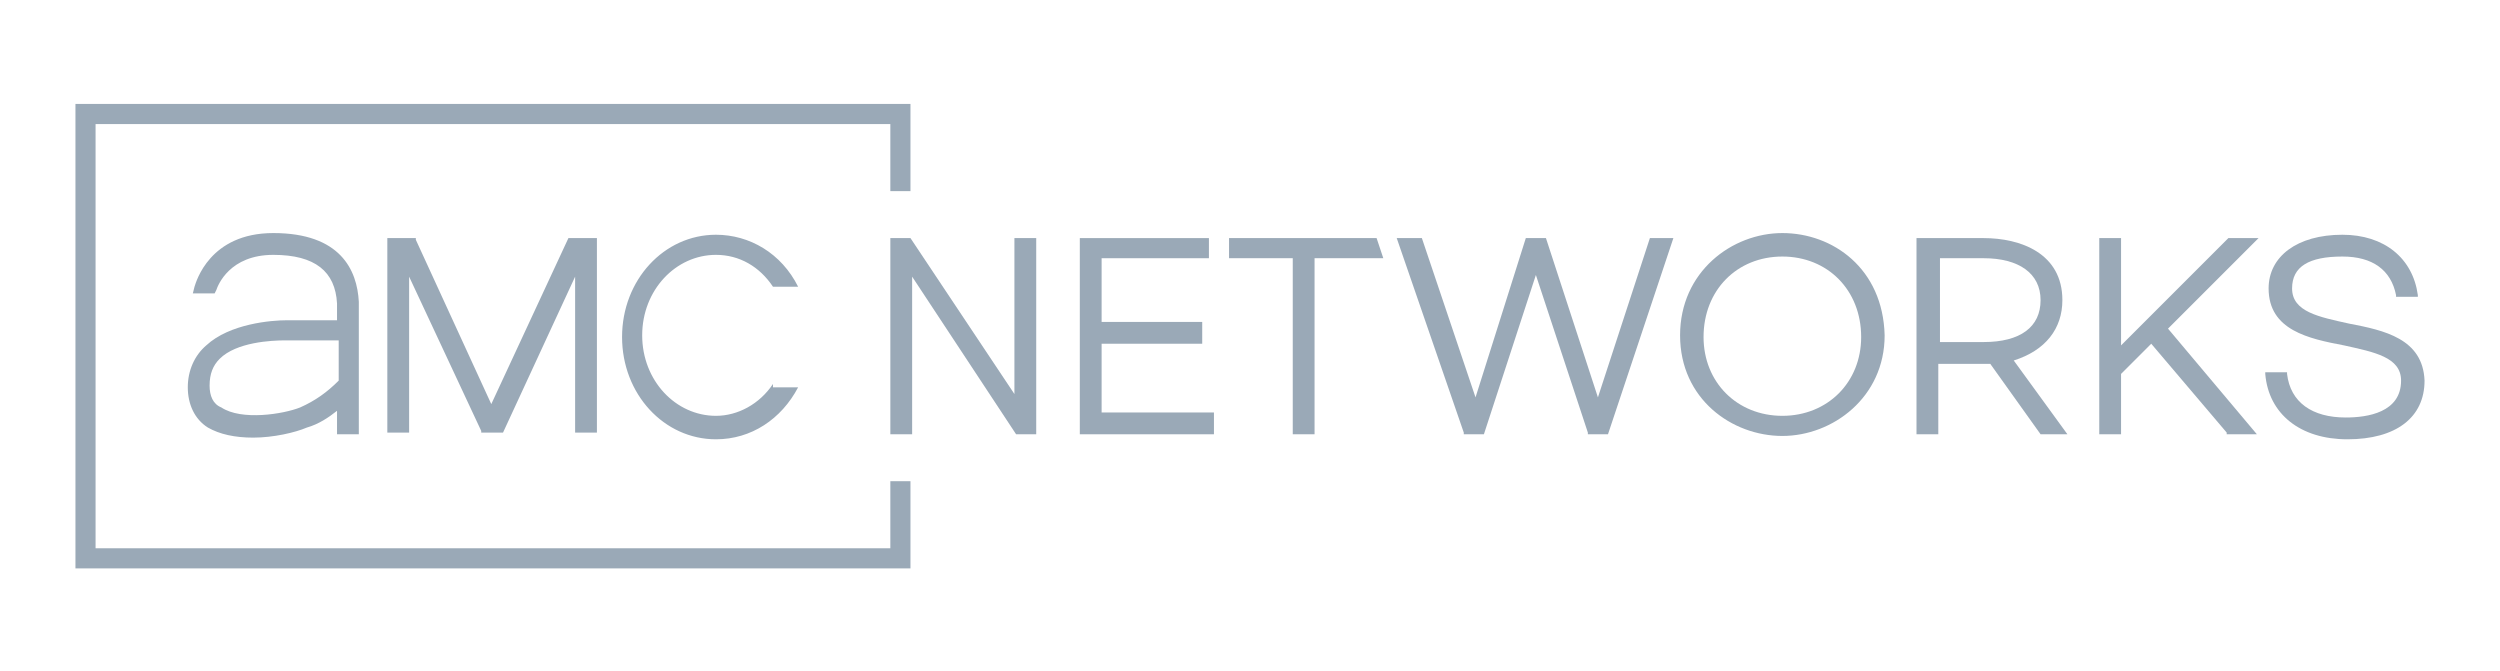 <?xml version="1.0" encoding="utf-8"?>
<!-- Generator: Adobe Illustrator 19.0.0, SVG Export Plug-In . SVG Version: 6.00 Build 0)  -->
<svg version="1.1" id="Layer_1" xmlns="http://www.w3.org/2000/svg" xmlns:xlink="http://www.w3.org/1999/xlink" x="0px" y="0px"
	 viewBox="-404 261 149.1 40" style="enable-background:new -404 261 149.1 40;" xml:space="preserve">
<style type="text/css">
	.st0{fill:#9AA9B7;}
</style>
<g>
	<path class="st0" d="M-368.4,275.2v11.6h-1.3v-9.3l-4.3,9.3h-1.3l0-0.1l-4.3-9.2v9.3h-1.3v-11.6h1.7l0,0.1l4.5,9.8l4.6-9.9
		C-370,275.2-368.4,275.2-368.4,275.2z M-382.6,280.9l0,6h-1.3l0-1.4c-0.5,0.4-1.1,0.8-1.8,1c-0.7,0.3-2,0.6-3.2,0.6
		c-1.1,0-2-0.2-2.7-0.6c-0.8-0.5-1.2-1.4-1.2-2.4c0-1,0.4-1.9,1.1-2.5c1.4-1.3,3.9-1.5,4.8-1.5c0.1,0,2.4,0,3,0c0-0.4,0-0.7,0-1
		c-0.1-1.9-1.3-2.9-3.8-2.9c-2.6,0-3.3,1.8-3.4,2.1l-0.1,0.2h-1.3l0.1-0.4c0.1-0.3,0.9-3.2,4.7-3.2c4,0,5,2.2,5.1,4.1
		C-382.6,279.4-382.6,280.8-382.6,280.9 M-386.7,281.3h-0.3c-0.8,0-2.9,0.1-3.9,1.1c-0.4,0.4-0.6,0.9-0.6,1.6c0,0.6,0.2,1.1,0.7,1.3
		c1.2,0.8,3.7,0.4,4.7,0c0.9-0.4,1.6-0.9,2.3-1.6c0-0.9,0-1.7,0-2.4L-386.7,281.3z M-349.7,272.4v-5.2h-49.8v27.7h49.8v-5.2h-1.2v4
		h-47.4v-25.3h47.4v4C-350.9,272.4-349.7,272.4-349.7,272.4z M-357.9,283.9c-0.8,1.2-2.1,1.9-3.4,1.9c-2.4,0-4.4-2.1-4.4-4.8
		s2-4.8,4.4-4.8c1.4,0,2.6,0.7,3.4,1.9h1.5c-1-2-2.9-3.1-4.9-3.1c-3.1,0-5.6,2.7-5.6,6.1s2.5,6.1,5.6,6.1c2.1,0,3.9-1.2,4.9-3.1
		H-357.9z"/>
	<polygon class="st0" points="-343.5,284.5 -349.7,275.2 -350.9,275.2 -350.9,286.9 -349.6,286.9 -349.6,277.5 -343.4,286.9 
		-342.2,286.9 -342.2,275.2 -343.5,275.2 	"/>
	<polygon class="st0" points="-338.3,281.5 -332.3,281.5 -332.3,280.2 -338.3,280.2 -338.3,276.4 -331.9,276.4 -331.9,275.2 
		-339.6,275.2 -339.6,286.9 -331.6,286.9 -331.6,285.6 -338.3,285.6 	"/>
	<polygon class="st0" points="-330.7,276.4 -326.9,276.4 -326.9,286.9 -325.6,286.9 -325.6,276.4 -321.5,276.4 -321.9,275.2 
		-330.7,275.2 	"/>
	<polygon class="st0" points="-305.6,275.2 -308.7,284.7 -311.8,275.2 -311.8,275.2 -313,275.2 -316,284.7 -319.2,275.2 
		-320.7,275.2 -316.7,286.8 -316.7,286.9 -315.5,286.9 -312.4,277.4 -309.3,286.8 -309.3,286.9 -308.1,286.9 -304.2,275.2 	"/>
	<path class="st0" d="M-297.7,274.9c-3,0-6.1,2.3-6.1,6.1c0,3.8,3.1,6,6.1,6c3,0,6.1-2.3,6.1-6C-291.7,277-294.7,274.9-297.7,274.9
		 M-297.7,285.8c-2.7,0-4.7-2-4.7-4.7c0-2.8,2-4.8,4.7-4.8s4.7,2,4.7,4.8C-293,283.8-295,285.8-297.7,285.8"/>
	<path class="st0" d="M-281,278.9c0-2.8-2.5-3.7-4.7-3.7h-4v11.7h1.3v-4.2h2.7h0.4l3,4.2h1.6l-3.2-4.4
		C-282,281.9-281,280.6-281,278.9 M-288.3,276.4h2.6c2.1,0,3.4,0.9,3.4,2.5c0,1.6-1.2,2.5-3.4,2.5h-2.6
		C-288.3,281.4-288.3,276.4-288.3,276.4z"/>
	<polygon class="st0" points="-269.3,275.2 -271.1,275.2 -277.5,281.6 -277.5,275.2 -278.8,275.2 -278.8,286.9 -277.5,286.9 
		-277.5,283.3 -275.7,281.5 -271.2,286.8 -271.2,286.9 -269.4,286.9 -274.7,280.6 	"/>
	<path class="st0" d="M-263.9,280.3c-1.8-0.4-3.4-0.7-3.4-2.1c0-1.3,1-1.9,3-1.9c1.8,0,2.9,0.8,3.2,2.3l0,0.1h1.3l0-0.1
		c-0.3-2.2-2-3.6-4.5-3.6c-2.7,0-4.4,1.3-4.4,3.2c0,2.5,2.4,3,4.5,3.4c1.8,0.4,3.4,0.7,3.4,2.1c0,1.9-2,2.2-3.3,2.2
		c-2,0-3.3-0.9-3.5-2.6l0-0.1h-1.3l0,0.1c0.2,2.4,2.1,3.9,4.9,3.9c2.9,0,4.6-1.3,4.6-3.5C-259.5,281.2-261.8,280.7-263.9,280.3"/>
</g>
</svg>
